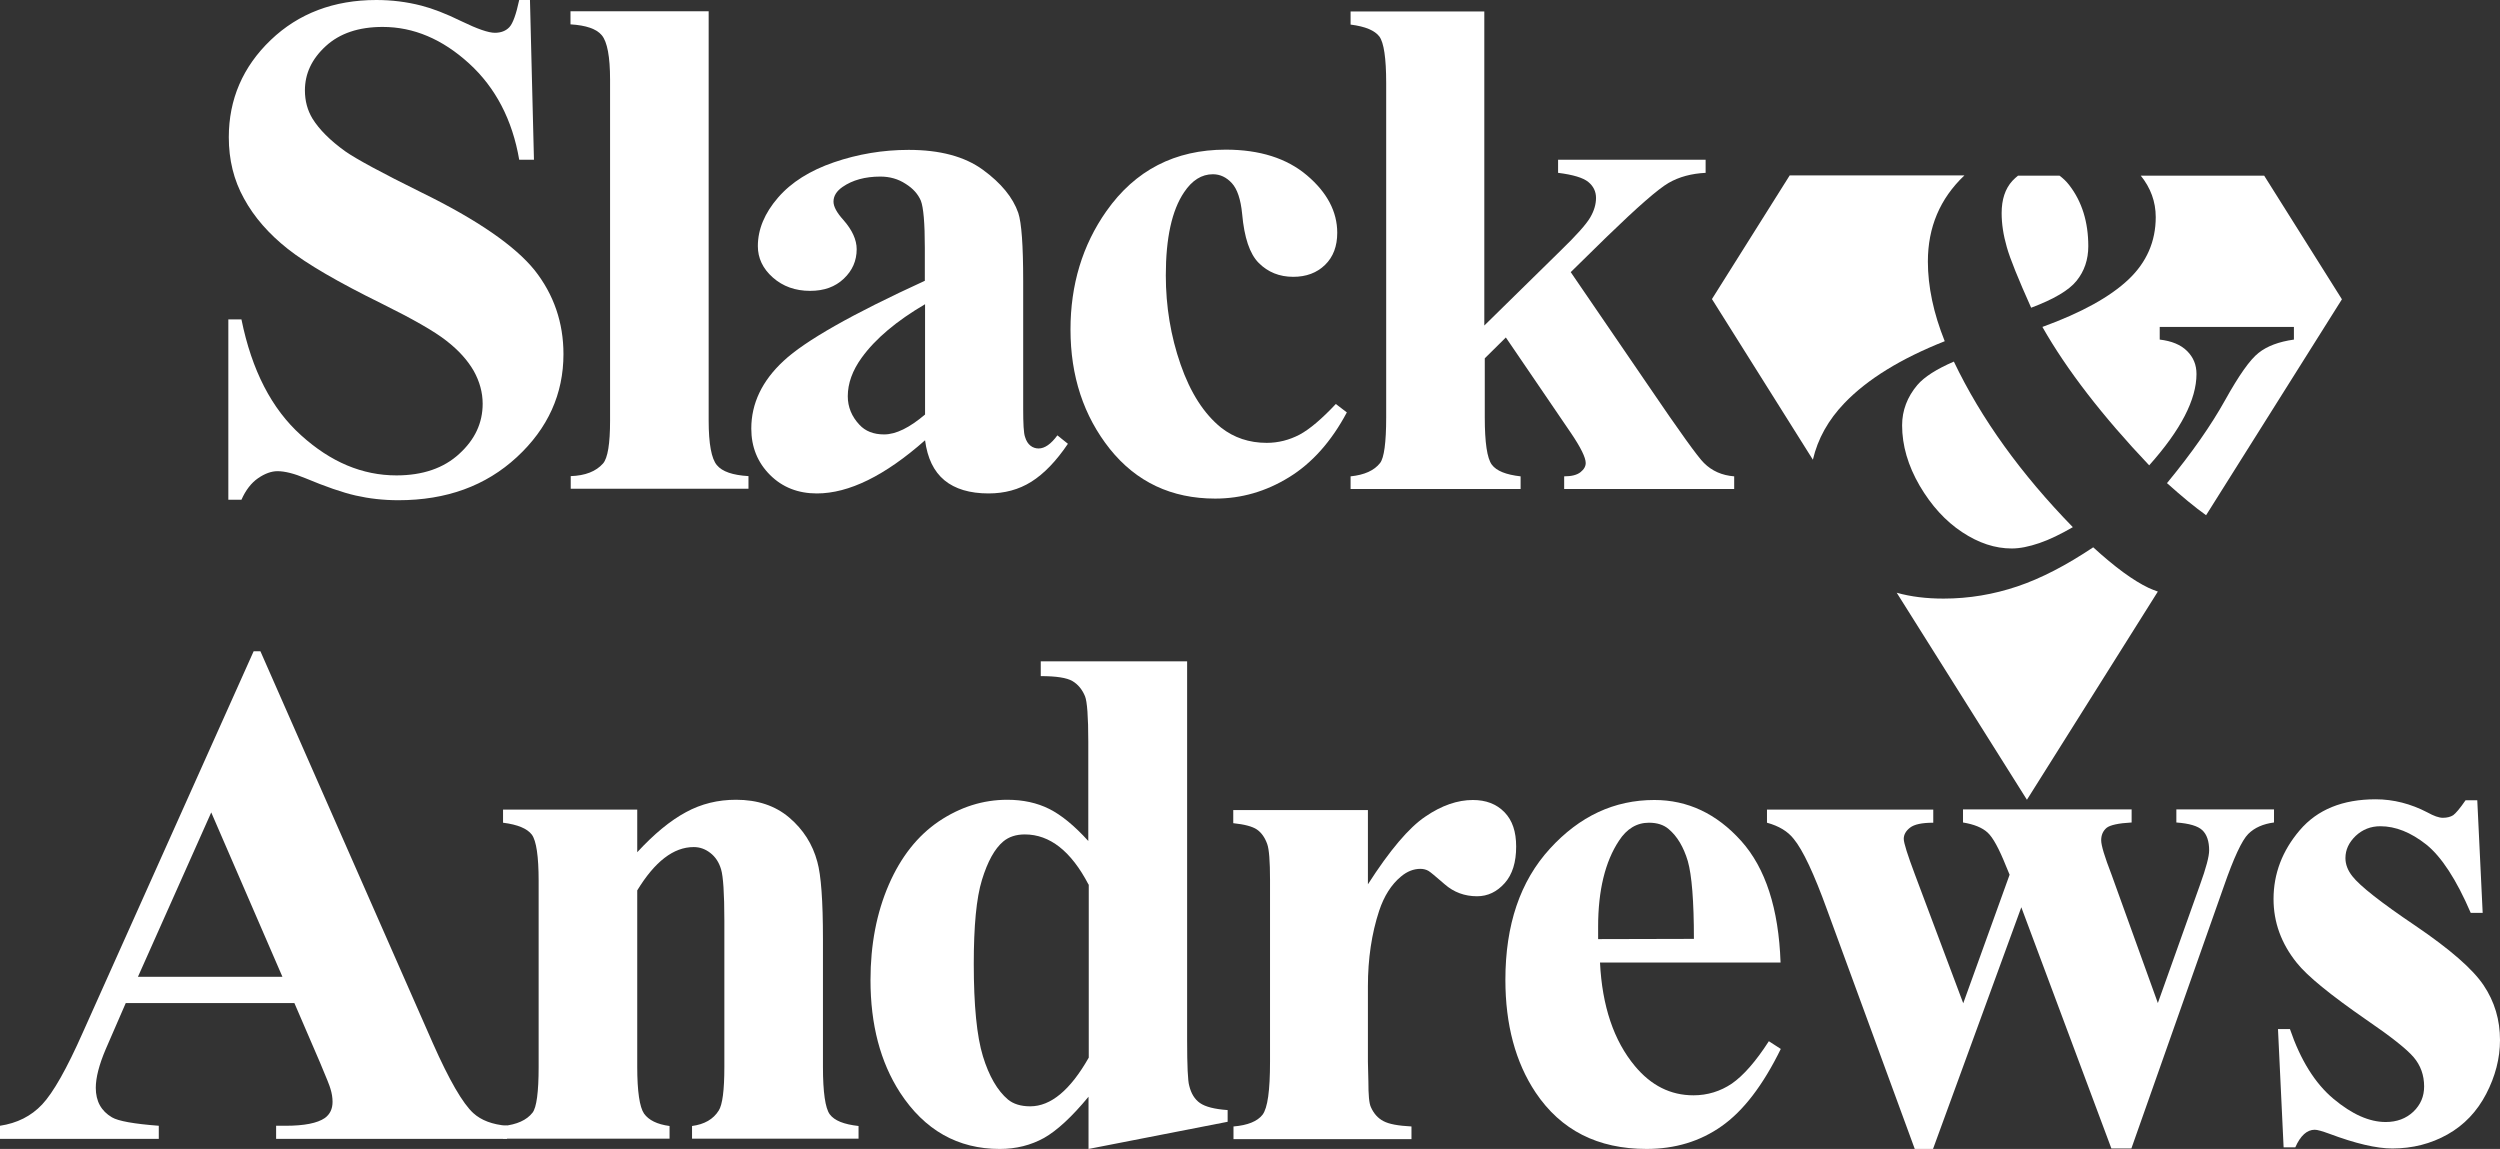 <?xml version="1.0" encoding="utf-8"?>
<!-- Generator: Adobe Illustrator 25.2.3, SVG Export Plug-In . SVG Version: 6.00 Build 0)  -->
<svg version="1.1" id="Layer_1" xmlns="http://www.w3.org/2000/svg" xmlns:xlink="http://www.w3.org/1999/xlink" x="0px" y="0px"
	 viewBox="0 0 1067.5 490.6" style="enable-background:new 0 0 1067.5 490.6;" xml:space="preserve">
<rect x="0" y="0" width="1067.5" height="490.6" fill="#333333" stroke="none"/>
<style type="text/css">
	.st0{fill:#FFFFFF;}
</style>
<g>
	<g>
		<g>
			<path class="st0" d="M226.3,0.2l1.7,68h-6.3c-2.9-17-10.1-30.8-21.4-41.1c-11.4-10.4-23.7-15.6-36.9-15.6
				c-10.2,0-18.3,2.7-24.3,8.2s-8.9,11.8-8.9,18.9c0,4.5,1.1,8.5,3.2,12c2.9,4.7,7.6,9.4,14,14c4.7,3.3,15.6,9.2,32.6,17.6
				c23.9,11.7,39.9,22.8,48.3,33.2c8.2,10.4,12.3,22.4,12.3,35.8c0,17-6.6,31.7-19.9,44c-13.3,12.3-30.1,18.4-50.6,18.4
				c-6.4,0-12.5-0.7-18.2-2s-12.9-3.8-21.5-7.4c-4.8-2-8.8-3-11.9-3c-2.6,0-5.4,1-8.3,3s-5.3,5.1-7.1,9.2h-5.6v-77h5.6
				c4.4,21.7,12.9,38.2,25.5,49.5c12.6,11.4,26.1,17.1,40.7,17.1c11.2,0,20.2-3.1,26.8-9.2c6.7-6.1,10-13.2,10-21.4
				c0-4.8-1.3-9.5-3.8-14c-2.6-4.5-6.4-8.8-11.7-12.9c-5.2-4.1-14.4-9.3-27.7-15.9c-18.5-9.1-31.9-16.9-40-23.3
				s-14.4-13.6-18.7-21.5c-4.4-7.9-6.5-16.6-6.5-26.2c0-16.2,6-30.1,17.9-41.5S142.6,0,160.7,0c6.6,0,13,0.8,19.2,2.4
				c4.7,1.2,10.5,3.4,17.2,6.7c6.8,3.3,11.5,4.9,14.2,4.9c2.6,0,4.7-0.8,6.2-2.4s2.9-5.5,4.2-11.6h4.6V0.2z"/>
			<path class="st0" d="M302.6,4.9v174.7c0,9.9,1.2,16.3,3.5,19c2.3,2.8,6.8,4.3,13.5,4.7v5.4h-75.9v-5.4c6.2-0.2,10.8-2,13.8-5.4
				c2-2.3,3-8.4,3-18.3V34c0-9.8-1.2-16.1-3.5-18.9s-6.8-4.3-13.4-4.7V4.8h59V4.9z"/>
			<path class="st0" d="M395,188c-17.1,15.1-32.5,22.7-46.2,22.7c-8,0-14.7-2.6-20-7.9c-5.3-5.3-8-11.9-8-19.8
				c0-10.7,4.6-20.4,13.8-28.9c9.2-8.6,29.3-20,60.3-34.2v-14.1c0-10.6-0.6-17.3-1.7-20.1c-1.2-2.8-3.3-5.2-6.5-7.2
				c-3.2-2.1-6.8-3.1-10.8-3.1c-6.5,0-11.9,1.5-16.1,4.4c-2.6,1.8-3.9,3.9-3.9,6.3c0,2.1,1.4,4.7,4.2,7.8c3.8,4.3,5.7,8.5,5.7,12.5
				c0,4.9-1.8,9.1-5.5,12.6s-8.4,5.2-14.4,5.2c-6.3,0-11.6-1.9-15.9-5.7c-4.3-3.8-6.4-8.3-6.4-13.4c0-7.2,2.9-14.1,8.6-20.7
				c5.7-6.6,13.7-11.6,23.9-15.1S377,64,388,64c13.3,0,23.9,2.8,31.7,8.5s12.8,11.8,15.1,18.4c1.4,4.2,2.1,13.9,2.1,29v54.6
				c0,6.4,0.2,10.5,0.8,12.1c0.5,1.7,1.3,2.9,2.3,3.7s2.2,1.2,3.5,1.2c2.6,0,5.3-1.9,8-5.6l4.5,3.6c-5,7.4-10.2,12.8-15.6,16.2
				c-5.4,3.4-11.5,5-18.3,5c-8,0-14.3-1.9-18.8-5.6C398.7,201.3,396,195.6,395,188z M395,177v-47.1c-12.1,7.1-21.2,14.7-27.1,22.9
				c-3.9,5.4-5.9,10.9-5.9,16.4c0,4.6,1.7,8.7,5,12.2c2.5,2.7,6,4.1,10.5,4.1C382.6,185.5,388.4,182.6,395,177z"/>
			<path class="st0" d="M570.4,172.5l4.7,3.6c-6.6,12.4-14.9,21.7-24.7,27.7c-9.9,6.1-20.4,9.1-31.5,9.1c-18.7,0-33.7-7.1-45-21.2
				c-11.2-14.1-16.8-31.1-16.8-51c0-19.1,5.1-36,15.3-50.5c12.3-17.5,29.3-26.3,51-26.3c14.5,0,26.1,3.7,34.7,11
				c8.6,7.3,12.9,15.5,12.9,24.5c0,5.7-1.7,10.3-5.2,13.7c-3.5,3.4-8,5.1-13.6,5.1c-5.9,0-10.8-2-14.7-5.9s-6.2-10.9-7.1-20.9
				c-0.6-6.3-2.1-10.7-4.4-13.2c-2.3-2.5-5-3.8-8.1-3.8c-4.8,0-8.9,2.6-12.3,7.7c-5.2,7.7-7.8,19.5-7.8,35.5c0,13.2,2.1,25.9,6.3,38
				s10,21.1,17.3,27c5.5,4.3,12,6.5,19.5,6.5c4.9,0,9.6-1.2,14-3.5C559.2,183.3,564.4,178.9,570.4,172.5z"/>
			<path class="st0" d="M633.8,4.9V139l32.6-32c6.7-6.5,10.9-11.2,12.6-14.1s2.5-5.7,2.5-8.4c0-2.7-1.1-5-3.3-6.8
				c-2.2-1.8-6.5-3.1-12.9-3.9v-5.6h63v5.6c-6,0.3-11.3,1.7-15.8,4.3c-4.5,2.6-13.3,10.3-26.5,23.1l-15.3,15l33.1,48.4
				c13.3,19.6,21.3,30.7,23.8,33.1c3.4,3.4,7.7,5.3,12.9,5.7v5.4h-72.6v-5.4c3.2,0,5.5-0.6,7-1.8s2.2-2.5,2.2-3.9
				c0-2.3-2.1-6.6-6.3-12.8L643,144.1l-9,8.9v25.3c0,10.7,1,17.4,3,20.1c2,2.7,6.1,4.3,12.3,5v5.4h-72.6v-5.4
				c5.9-0.6,10.1-2.5,12.6-5.7c1.7-2.2,2.6-8.7,2.6-19.4V35.4c0-10.6-1-17.2-2.9-19.8c-2-2.6-6-4.3-12.3-5.1V4.9H633.8z"/>
		</g>
		<g>
			<g>
				<path class="st0" d="M125.7,428.3h-72l-8.6,19.8c-2.8,6.6-4.2,12.1-4.2,16.4c0,5.7,2.3,9.9,6.9,12.6c2.7,1.6,9.4,2.8,20,3.6v5.6
					H0v-5.6c7.3-1.1,13.3-4.1,18-9.1s10.5-15.2,17.4-30.8l72.9-162.7h2.9l73.6,167.3c7,15.8,12.8,25.8,17.3,29.9
					c3.4,3.1,8.2,4.9,14.4,5.4v5.6h-98.6v-5.6h4.1c7.9,0,13.5-1.1,16.7-3.3c2.2-1.6,3.3-3.9,3.3-6.9c0-1.8-0.3-3.7-0.9-5.6
					c-0.2-0.9-1.7-4.7-4.5-11.3L125.7,428.3z M120.6,417.1l-30.4-70.2l-31.3,70.2H120.6z"/>
				<path class="st0" d="M272.1,345.7v18.2c7.2-7.8,14.1-13.5,20.8-17.1c6.6-3.6,13.7-5.3,21.4-5.3c9.1,0,16.7,2.5,22.7,7.6
					s10,11.4,12,18.9c1.6,5.7,2.4,16.7,2.4,32.9v54.7c0,10.8,1,17.6,2.9,20.2c2,2.7,6,4.3,12.3,5v5.4h-71.1v-5.4
					c5.3-0.7,9.1-2.9,11.4-6.6c1.6-2.5,2.4-8.7,2.4-18.6V393c0-11.5-0.5-18.8-1.4-21.8s-2.4-5.3-4.6-7c-2.2-1.7-4.5-2.5-7.1-2.5
					c-8.6,0-16.6,6.2-24.1,18.5v75.3c0,10.5,1,17.2,2.9,20c2,2.8,5.6,4.6,10.9,5.3v5.4h-71.1v-5.4c5.9-0.6,10.1-2.5,12.6-5.7
					c1.7-2.2,2.6-8.7,2.6-19.5v-79.4c0-10.6-1-17.2-2.9-19.8c-2-2.6-6-4.3-12.3-5.1v-5.6L272.1,345.7L272.1,345.7z"/>
				<path class="st0" d="M506.9,282.4v161.8c0,10.9,0.3,17.4,0.9,19.4c0.8,3.3,2.3,5.8,4.6,7.4c2.3,1.6,6.2,2.6,11.8,3v5l-59.4,11.6
					v-22.3c-7.1,8.6-13.5,14.5-19,17.6c-5.6,3.1-11.9,4.7-18.9,4.7c-17.9,0-32.1-8-42.6-24.1c-8.4-13-12.6-29-12.6-48
					c0-15.1,2.6-28.7,7.8-40.7s12.4-21,21.4-27.1c9.1-6.1,18.8-9.2,29.2-9.2c6.7,0,12.7,1.3,17.9,3.9c5.2,2.6,10.8,7.2,16.7,13.7
					v-42.4c0-10.7-0.5-17.2-1.4-19.4c-1.2-2.9-3-5.1-5.4-6.5s-6.9-2.1-13.5-2.1v-6.3H506.9z M464.8,377.7
					c-7.4-14.2-16.5-21.4-27.2-21.4c-3.7,0-6.8,1-9.2,3c-3.7,3.1-6.7,8.6-9.1,16.4c-2.4,7.8-3.5,19.8-3.5,35.9
					c0,17.7,1.3,30.9,3.9,39.4c2.6,8.5,6.2,14.7,10.7,18.5c2.3,1.9,5.5,2.9,9.5,2.9c8.8,0,17.1-6.9,25-20.8v-73.9H464.8z"/>
				<path class="st0" d="M584.1,345.7v31.9c9.3-14.5,17.5-24.2,24.5-28.9c7-4.8,13.8-7.1,20.3-7.1c5.6,0,10.1,1.7,13.5,5.2
					s5,8.3,5,14.7c0,6.7-1.6,11.9-4.9,15.6c-3.3,3.7-7.2,5.6-11.8,5.6c-5.3,0-9.9-1.7-13.8-5.1c-3.9-3.4-6.2-5.3-6.9-5.7
					c-1-0.6-2.2-0.9-3.5-0.9c-2.9,0-5.7,1.1-8.3,3.3c-4.1,3.4-7.2,8.3-9.3,14.6c-3.2,9.7-4.8,20.5-4.8,32.2v32.3l0.2,8.4
					c0,5.7,0.3,9.4,1.1,11c1.2,2.7,3,4.7,5.3,5.9c2.4,1.3,6.3,2,12,2.3v5.4h-76V481c6.1-0.5,10.2-2.2,12.4-5
					c2.2-2.9,3.2-10.4,3.2-22.6v-77.7c0-8-0.4-13.1-1.2-15.3c-1-2.8-2.5-4.9-4.4-6.2s-5.3-2.2-10.1-2.7v-5.6h57.5V345.7z"/>
				<path class="st0" d="M760.3,411h-77.1c0.9,18.6,5.9,33.4,14.9,44.2c6.9,8.3,15.2,12.5,25,12.5c6,0,11.5-1.7,16.4-5
					c4.9-3.4,10.2-9.4,15.8-18.1l5.1,3.3c-7.6,15.5-16,26.5-25.3,33c-9.2,6.5-19.9,9.7-32,9.7c-20.9,0-36.6-8-47.4-24.1
					c-8.6-12.9-12.9-29-12.9-48.1c0-23.5,6.3-42.1,19-56c12.7-13.9,27.5-20.8,44.6-20.8c14.2,0,26.6,5.8,37.1,17.5
					C753.9,370.7,759.5,388,760.3,411z M723.3,400.9c0-16.1-0.9-27.2-2.6-33.2c-1.8-6-4.5-10.6-8.2-13.7c-2.1-1.8-4.9-2.7-8.4-2.7
					c-5.2,0-9.5,2.6-12.8,7.7c-5.9,8.9-8.9,21.2-8.9,36.7v5.3L723.3,400.9L723.3,400.9z"/>
				<path class="st0" d="M901.6,490.5l-38.5-103.1l-37.7,103.2h-7.8l-37.4-102c-5.6-15.5-10.4-25.7-14.3-30.4
					c-2.5-3.2-6.3-5.5-11.4-6.9v-5.6h71v5.6c-4.8,0-8.1,0.7-9.9,2.1c-1.8,1.4-2.7,3-2.7,4.8c0,1.7,1.6,6.8,4.8,15.3l20.6,54.9
					l19.8-54.9l-1.5-3.6c-3-7.5-5.6-12.3-7.9-14.4c-2.3-2.1-5.7-3.5-10.5-4.3v-5.6h72v5.6c-5.6,0.3-9.2,1.1-10.7,2.3
					c-1.5,1.3-2.3,3-2.3,5.3c0,2.2,1.5,7.1,4.4,14.6l19.8,54.9l18-50.5c2.6-7.2,3.9-12.1,3.9-14.7c0-3.9-1-6.8-2.9-8.6
					s-5.6-2.9-11.1-3.3v-5.6H971v5.6c-4.6,0.6-8.3,2.2-11,4.9s-6.2,10.2-10.5,22.6l-39.4,111.7h-8.5V490.5z"/>
				<path class="st0" d="M1057.8,341.8l2.3,48h-5.1c-6.1-14.2-12.5-24-19-29.2c-6.6-5.2-13.1-7.8-19.6-7.8c-4.1,0-7.6,1.4-10.5,4.1
					c-2.9,2.8-4.4,5.9-4.4,9.5c0,2.7,1,5.3,3,7.8c3.2,4.1,12.2,11.2,26.9,21.1c14.7,10,24.4,18.4,29.1,25.4s7,14.8,7,23.4
					c0,7.8-2,15.5-5.9,23c-3.9,7.5-9.4,13.3-16.5,17.3c-7.1,4-15,6-23.6,6c-6.7,0-15.7-2.1-26.9-6.3c-3-1.1-5.1-1.7-6.2-1.7
					c-3.3,0-6.1,2.5-8.3,7.5h-5l-2.4-50.5h5.1c4.5,13.2,10.7,23.2,18.6,29.8s15.3,9.9,22.3,9.9c4.8,0,8.7-1.5,11.8-4.4
					c3.1-3,4.6-6.5,4.6-10.8c0-4.8-1.5-9-4.5-12.5s-9.7-8.8-20.1-15.9c-15.3-10.6-25.3-18.7-29.8-24.4c-6.6-8.2-9.9-17.3-9.9-27.2
					c0-10.8,3.7-20.6,11.2-29.4c7.5-8.8,18.3-13.2,32.4-13.2c7.6,0,15,1.9,22.1,5.6c2.7,1.5,4.9,2.3,6.6,2.3c1.8,0,3.3-0.4,4.4-1.1
					c1.1-0.8,2.9-2.9,5.3-6.4h5V341.8z"/>
			</g>
		</g>
	</g>
	<g>
		<path class="st0" d="M867.3,131.4c9.6-3.6,16.1-7.4,19.4-11.5s5-9,5-14.8c0-10.3-2.7-19-8.1-26c-1.3-1.7-2.7-3-4.2-4.1h-17.7
			c-0.8,0.6-1.6,1.4-2.4,2.2c-3.1,3.4-4.6,8-4.6,13.8c0,4.5,0.7,9.3,2.2,14.5C858.3,110.5,861.8,119.1,867.3,131.4z"/>
		<path class="st0" d="M920.5,92.7c0,10.4-3.9,19.3-11.6,26.6c-7.8,7.4-20,14.2-36.8,20.3c10.4,18.3,25.6,38,45.6,59.1
			c13.5-15.1,20.2-28.1,20.2-39c0-3.9-1.3-7.1-4-9.8c-2.7-2.7-6.6-4.3-11.7-4.9v-5.4h57.3v5.4c-6.4,0.9-11.5,2.8-15.1,5.7
			c-3.7,2.9-8.4,9.6-14.3,20.2s-14.1,22.4-24.8,35.4c6.4,5.7,11.9,10.3,16.7,13.7l58-92.2L966.8,75h-52.7
			C918.3,80.2,920.5,86.1,920.5,92.7z"/>
		<path class="st0" d="M818.7,164.4c-4.3,5.1-6.5,10.9-6.5,17.2c0,8.6,2.5,17.2,7.5,25.8c5,8.5,11,15.1,18.1,19.8s14.1,7,21.2,7
			c3.5,0,7.4-0.8,11.8-2.3s9.1-3.8,14.3-6.8c-22.1-22.7-39.1-46.2-50.8-70.7C826.9,157.6,821.7,160.9,818.7,164.4z"/>
		<path class="st0" d="M917.4,251c-6.5-3.1-14.3-8.8-23.6-17.3c-11.5,7.7-22.3,13.3-32.4,16.7s-20.6,5.2-31.5,5.2
			c-7.3,0-14-0.8-20-2.5l55.6,88.4l55.9-88.9C920,252.1,918.7,251.6,917.4,251z"/>
		<path class="st0" d="M787.6,172.1c9.8-10.2,24.1-19,42.8-26.4c-2.4-6-4.2-11.8-5.4-17.5c-1.2-5.7-1.8-11.2-1.8-16.5
			c0-14.7,5.2-26.9,15.5-36.7c0,0,0,0,0.1-0.1h-74.6L731,127.7l43.1,68.6C776.2,187.3,780.7,179.3,787.6,172.1z"/>
	</g>
</g>
</svg>
